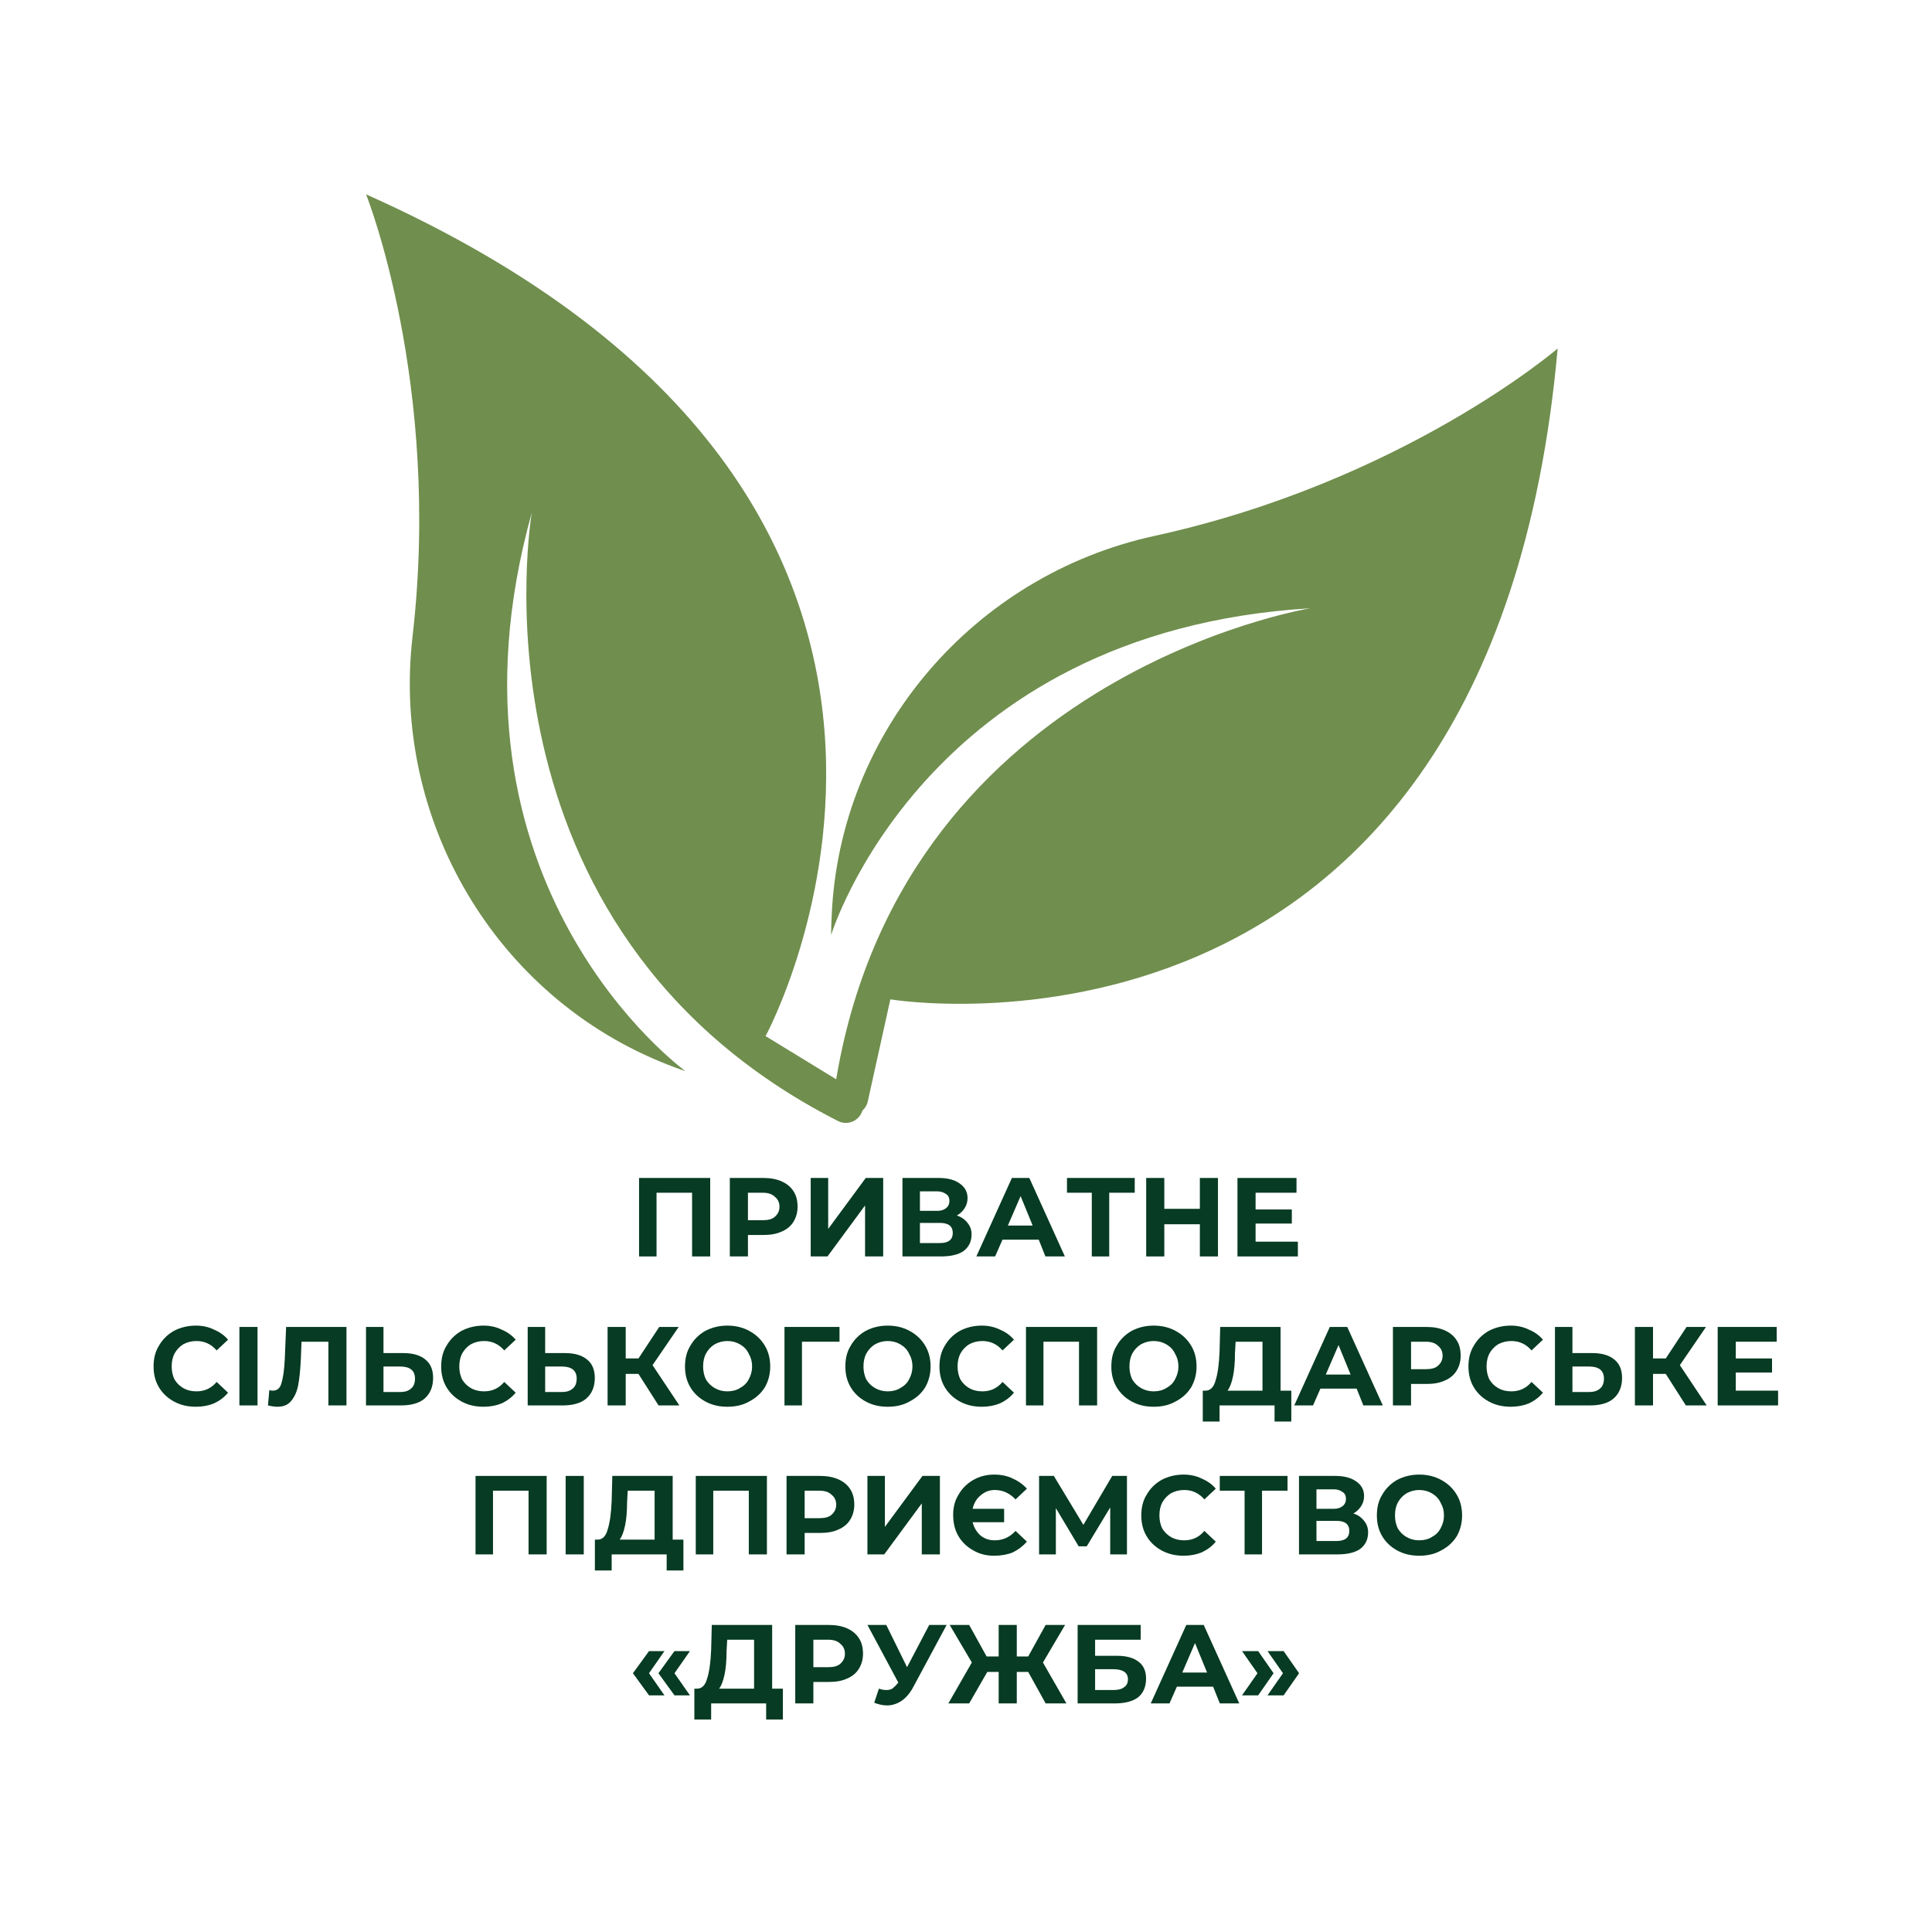 <svg xmlns="http://www.w3.org/2000/svg" xmlns:xlink="http://www.w3.org/1999/xlink" width="60" viewBox="0 0 45 45" height="60" preserveAspectRatio="xMidYMid meet"><defs><g></g><clipPath id="4a6b098a37"><path d="M 19 8 L 36.277 8 L 36.277 26 L 19 26 Z M 19 8 " clip-rule="nonzero"></path></clipPath><clipPath id="4879737861"><path d="M 8.527 4.5 L 21 4.5 L 21 26.25 L 8.527 26.25 Z M 8.527 4.5 " clip-rule="nonzero"></path></clipPath></defs><g clip-path="url(#4a6b098a37)"><path fill="#708e4d" d="M 20.738 23.277 C 20.738 23.277 34.719 25.613 36.281 8.117 C 36.281 8.117 32.676 11.219 26.883 12.484 C 22.68 13.402 19.551 17.043 19.371 21.34 C 19.363 21.484 19.359 21.629 19.359 21.777 C 19.359 21.777 21.52 14.707 30.52 14.168 C 30.52 14.168 20.797 15.738 19.418 25.52 C 19.383 25.758 19.574 25.973 19.816 25.973 C 20.004 25.973 20.168 25.84 20.211 25.66 Z M 20.738 23.277 " fill-opacity="1" fill-rule="nonzero"></path></g><g clip-path="url(#4879737861)"><path fill="#708e4d" d="M 17.832 24.133 C 17.832 24.133 24.59 11.691 8.527 4.527 C 8.527 4.527 10.289 8.941 9.609 14.824 C 9.113 19.094 11.543 23.23 15.551 24.797 C 15.688 24.852 15.824 24.902 15.965 24.949 C 15.965 24.949 9.969 20.613 12.387 11.938 C 12.387 11.938 10.711 21.629 19.523 26.113 C 19.742 26.223 20.004 26.109 20.082 25.883 C 20.145 25.703 20.074 25.508 19.914 25.406 Z M 17.832 24.133 " fill-opacity="1" fill-rule="nonzero"></path></g><g fill="#073b23" fill-opacity="1"><g transform="translate(14.651, 29.265)"><g><path d="M 1.891 -1.828 L 1.891 0 L 1.469 0 L 1.469 -1.484 L 0.641 -1.484 L 0.641 0 L 0.234 0 L 0.234 -1.828 Z M 1.891 -1.828 "></path></g></g></g><g fill="#073b23" fill-opacity="1"><g transform="translate(16.765, 29.265)"><g><path d="M 1.016 -1.828 C 1.18 -1.828 1.32 -1.801 1.438 -1.75 C 1.562 -1.695 1.656 -1.617 1.719 -1.516 C 1.781 -1.422 1.812 -1.301 1.812 -1.156 C 1.812 -1.031 1.781 -0.914 1.719 -0.812 C 1.656 -0.707 1.562 -0.629 1.438 -0.578 C 1.32 -0.523 1.18 -0.5 1.016 -0.5 L 0.656 -0.5 L 0.656 0 L 0.234 0 L 0.234 -1.828 Z M 1 -0.844 C 1.125 -0.844 1.219 -0.867 1.281 -0.922 C 1.352 -0.984 1.391 -1.062 1.391 -1.156 C 1.391 -1.258 1.352 -1.336 1.281 -1.391 C 1.219 -1.453 1.125 -1.484 1 -1.484 L 0.656 -1.484 L 0.656 -0.844 Z M 1 -0.844 "></path></g></g></g><g fill="#073b23" fill-opacity="1"><g transform="translate(18.649, 29.265)"><g><path d="M 0.234 -1.828 L 0.641 -1.828 L 0.641 -0.641 L 1.516 -1.828 L 1.922 -1.828 L 1.922 0 L 1.5 0 L 1.5 -1.188 L 0.625 0 L 0.234 0 Z M 0.234 -1.828 "></path></g></g></g><g fill="#073b23" fill-opacity="1"><g transform="translate(20.786, 29.265)"><g><path d="M 1.5 -0.953 C 1.602 -0.922 1.688 -0.863 1.75 -0.781 C 1.812 -0.707 1.844 -0.617 1.844 -0.516 C 1.844 -0.348 1.781 -0.219 1.656 -0.125 C 1.531 -0.039 1.352 0 1.125 0 L 0.234 0 L 0.234 -1.828 L 1.078 -1.828 C 1.285 -1.828 1.445 -1.785 1.562 -1.703 C 1.688 -1.617 1.75 -1.504 1.75 -1.359 C 1.75 -1.266 1.723 -1.18 1.672 -1.109 C 1.629 -1.047 1.57 -0.992 1.5 -0.953 Z M 0.641 -1.062 L 1.047 -1.062 C 1.129 -1.062 1.195 -1.082 1.25 -1.125 C 1.301 -1.164 1.328 -1.223 1.328 -1.297 C 1.328 -1.367 1.301 -1.422 1.25 -1.453 C 1.195 -1.492 1.129 -1.516 1.047 -1.516 L 0.641 -1.516 Z M 1.109 -0.312 C 1.305 -0.312 1.406 -0.391 1.406 -0.547 C 1.406 -0.703 1.305 -0.781 1.109 -0.781 L 0.641 -0.781 L 0.641 -0.312 Z M 1.109 -0.312 "></path></g></g></g><g fill="#073b23" fill-opacity="1"><g transform="translate(22.725, 29.265)"><g><path d="M 1.469 -0.391 L 0.625 -0.391 L 0.453 0 L 0.016 0 L 0.844 -1.828 L 1.25 -1.828 L 2.078 0 L 1.625 0 Z M 1.328 -0.719 L 1.047 -1.406 L 0.75 -0.719 Z M 1.328 -0.719 "></path></g></g></g><g fill="#073b23" fill-opacity="1"><g transform="translate(24.805, 29.265)"><g><path d="M 1.625 -1.484 L 1.031 -1.484 L 1.031 0 L 0.625 0 L 0.625 -1.484 L 0.047 -1.484 L 0.047 -1.828 L 1.625 -1.828 Z M 1.625 -1.484 "></path></g></g></g><g fill="#073b23" fill-opacity="1"><g transform="translate(26.463, 29.265)"><g><path d="M 1.906 -1.828 L 1.906 0 L 1.484 0 L 1.484 -0.75 L 0.656 -0.75 L 0.656 0 L 0.234 0 L 0.234 -1.828 L 0.656 -1.828 L 0.656 -1.109 L 1.484 -1.109 L 1.484 -1.828 Z M 1.906 -1.828 "></path></g></g></g><g fill="#073b23" fill-opacity="1"><g transform="translate(28.589, 29.265)"><g><path d="M 1.641 -0.344 L 1.641 0 L 0.234 0 L 0.234 -1.828 L 1.609 -1.828 L 1.609 -1.484 L 0.656 -1.484 L 0.656 -1.094 L 1.5 -1.094 L 1.5 -0.766 L 0.656 -0.766 L 0.656 -0.344 Z M 1.641 -0.344 "></path></g></g></g><g fill="#073b23" fill-opacity="1"><g transform="translate(3.468, 32.735)"><g><path d="M 1.094 0.031 C 0.906 0.031 0.734 -0.008 0.578 -0.094 C 0.43 -0.176 0.316 -0.285 0.234 -0.422 C 0.148 -0.566 0.109 -0.727 0.109 -0.906 C 0.109 -1.094 0.148 -1.254 0.234 -1.391 C 0.316 -1.535 0.43 -1.648 0.578 -1.734 C 0.734 -1.816 0.906 -1.859 1.094 -1.859 C 1.25 -1.859 1.391 -1.828 1.516 -1.766 C 1.648 -1.711 1.758 -1.633 1.844 -1.531 L 1.578 -1.281 C 1.453 -1.426 1.297 -1.5 1.109 -1.5 C 0.992 -1.5 0.891 -1.473 0.797 -1.422 C 0.711 -1.367 0.645 -1.297 0.594 -1.203 C 0.551 -1.117 0.531 -1.02 0.531 -0.906 C 0.531 -0.801 0.551 -0.703 0.594 -0.609 C 0.645 -0.523 0.711 -0.457 0.797 -0.406 C 0.891 -0.352 0.992 -0.328 1.109 -0.328 C 1.297 -0.328 1.453 -0.398 1.578 -0.547 L 1.844 -0.297 C 1.758 -0.191 1.648 -0.109 1.516 -0.047 C 1.391 0.004 1.25 0.031 1.094 0.031 Z M 1.094 0.031 "></path></g></g></g><g fill="#073b23" fill-opacity="1"><g transform="translate(5.357, 32.735)"><g><path d="M 0.219 -1.828 L 0.641 -1.828 L 0.641 0 L 0.219 0 Z M 0.219 -1.828 "></path></g></g></g><g fill="#073b23" fill-opacity="1"><g transform="translate(6.211, 32.735)"><g><path d="M 1.859 -1.828 L 1.859 0 L 1.438 0 L 1.438 -1.484 L 0.812 -1.484 L 0.797 -1.094 C 0.785 -0.844 0.766 -0.633 0.734 -0.469 C 0.703 -0.312 0.645 -0.188 0.562 -0.094 C 0.488 -0.008 0.383 0.031 0.25 0.031 C 0.188 0.031 0.113 0.02 0.031 0 L 0.062 -0.359 C 0.082 -0.348 0.109 -0.344 0.141 -0.344 C 0.242 -0.344 0.312 -0.398 0.344 -0.516 C 0.383 -0.641 0.41 -0.828 0.422 -1.078 L 0.453 -1.828 Z M 1.859 -1.828 "></path></g></g></g><g fill="#073b23" fill-opacity="1"><g transform="translate(8.291, 32.735)"><g><path d="M 1.109 -1.219 C 1.336 -1.219 1.508 -1.164 1.625 -1.062 C 1.738 -0.969 1.797 -0.828 1.797 -0.641 C 1.797 -0.43 1.727 -0.27 1.594 -0.156 C 1.469 -0.051 1.285 0 1.047 0 L 0.234 0 L 0.234 -1.828 L 0.641 -1.828 L 0.641 -1.219 Z M 1.031 -0.312 C 1.133 -0.312 1.219 -0.336 1.281 -0.391 C 1.344 -0.441 1.375 -0.52 1.375 -0.625 C 1.375 -0.812 1.258 -0.906 1.031 -0.906 L 0.641 -0.906 L 0.641 -0.312 Z M 1.031 -0.312 "></path></g></g></g><g fill="#073b23" fill-opacity="1"><g transform="translate(10.167, 32.735)"><g><path d="M 1.094 0.031 C 0.906 0.031 0.734 -0.008 0.578 -0.094 C 0.43 -0.176 0.316 -0.285 0.234 -0.422 C 0.148 -0.566 0.109 -0.727 0.109 -0.906 C 0.109 -1.094 0.148 -1.254 0.234 -1.391 C 0.316 -1.535 0.43 -1.648 0.578 -1.734 C 0.734 -1.816 0.906 -1.859 1.094 -1.859 C 1.25 -1.859 1.391 -1.828 1.516 -1.766 C 1.648 -1.711 1.758 -1.633 1.844 -1.531 L 1.578 -1.281 C 1.453 -1.426 1.297 -1.5 1.109 -1.5 C 0.992 -1.5 0.891 -1.473 0.797 -1.422 C 0.711 -1.367 0.645 -1.297 0.594 -1.203 C 0.551 -1.117 0.531 -1.02 0.531 -0.906 C 0.531 -0.801 0.551 -0.703 0.594 -0.609 C 0.645 -0.523 0.711 -0.457 0.797 -0.406 C 0.891 -0.352 0.992 -0.328 1.109 -0.328 C 1.297 -0.328 1.453 -0.398 1.578 -0.547 L 1.844 -0.297 C 1.758 -0.191 1.648 -0.109 1.516 -0.047 C 1.391 0.004 1.25 0.031 1.094 0.031 Z M 1.094 0.031 "></path></g></g></g><g fill="#073b23" fill-opacity="1"><g transform="translate(12.057, 32.735)"><g><path d="M 1.109 -1.219 C 1.336 -1.219 1.508 -1.164 1.625 -1.062 C 1.738 -0.969 1.797 -0.828 1.797 -0.641 C 1.797 -0.43 1.727 -0.27 1.594 -0.156 C 1.469 -0.051 1.285 0 1.047 0 L 0.234 0 L 0.234 -1.828 L 0.641 -1.828 L 0.641 -1.219 Z M 1.031 -0.312 C 1.133 -0.312 1.219 -0.336 1.281 -0.391 C 1.344 -0.441 1.375 -0.52 1.375 -0.625 C 1.375 -0.812 1.258 -0.906 1.031 -0.906 L 0.641 -0.906 L 0.641 -0.312 Z M 1.031 -0.312 "></path></g></g></g><g fill="#073b23" fill-opacity="1"><g transform="translate(13.933, 32.735)"><g><path d="M 0.938 -0.734 L 0.641 -0.734 L 0.641 0 L 0.219 0 L 0.219 -1.828 L 0.641 -1.828 L 0.641 -1.094 L 0.938 -1.094 L 1.422 -1.828 L 1.875 -1.828 L 1.266 -0.938 L 1.891 0 L 1.406 0 Z M 0.938 -0.734 "></path></g></g></g><g fill="#073b23" fill-opacity="1"><g transform="translate(15.846, 32.735)"><g><path d="M 1.094 0.031 C 0.906 0.031 0.734 -0.008 0.578 -0.094 C 0.43 -0.176 0.316 -0.285 0.234 -0.422 C 0.148 -0.566 0.109 -0.727 0.109 -0.906 C 0.109 -1.094 0.148 -1.254 0.234 -1.391 C 0.316 -1.535 0.43 -1.648 0.578 -1.734 C 0.734 -1.816 0.906 -1.859 1.094 -1.859 C 1.289 -1.859 1.461 -1.816 1.609 -1.734 C 1.766 -1.648 1.883 -1.535 1.969 -1.391 C 2.051 -1.254 2.094 -1.094 2.094 -0.906 C 2.094 -0.727 2.051 -0.566 1.969 -0.422 C 1.883 -0.285 1.766 -0.176 1.609 -0.094 C 1.461 -0.008 1.289 0.031 1.094 0.031 Z M 1.094 -0.328 C 1.207 -0.328 1.305 -0.352 1.391 -0.406 C 1.484 -0.457 1.551 -0.523 1.594 -0.609 C 1.645 -0.703 1.672 -0.801 1.672 -0.906 C 1.672 -1.02 1.645 -1.117 1.594 -1.203 C 1.551 -1.297 1.484 -1.367 1.391 -1.422 C 1.305 -1.473 1.207 -1.5 1.094 -1.5 C 0.988 -1.5 0.891 -1.473 0.797 -1.422 C 0.711 -1.367 0.645 -1.297 0.594 -1.203 C 0.551 -1.117 0.531 -1.02 0.531 -0.906 C 0.531 -0.801 0.551 -0.703 0.594 -0.609 C 0.645 -0.523 0.711 -0.457 0.797 -0.406 C 0.891 -0.352 0.988 -0.328 1.094 -0.328 Z M 1.094 -0.328 "></path></g></g></g><g fill="#073b23" fill-opacity="1"><g transform="translate(18.038, 32.735)"><g><path d="M 1.516 -1.484 L 0.641 -1.484 L 0.641 0 L 0.234 0 L 0.234 -1.828 L 1.516 -1.828 Z M 1.516 -1.484 "></path></g></g></g><g fill="#073b23" fill-opacity="1"><g transform="translate(19.581, 32.735)"><g><path d="M 1.094 0.031 C 0.906 0.031 0.734 -0.008 0.578 -0.094 C 0.43 -0.176 0.316 -0.285 0.234 -0.422 C 0.148 -0.566 0.109 -0.727 0.109 -0.906 C 0.109 -1.094 0.148 -1.254 0.234 -1.391 C 0.316 -1.535 0.43 -1.648 0.578 -1.734 C 0.734 -1.816 0.906 -1.859 1.094 -1.859 C 1.289 -1.859 1.461 -1.816 1.609 -1.734 C 1.766 -1.648 1.883 -1.535 1.969 -1.391 C 2.051 -1.254 2.094 -1.094 2.094 -0.906 C 2.094 -0.727 2.051 -0.566 1.969 -0.422 C 1.883 -0.285 1.766 -0.176 1.609 -0.094 C 1.461 -0.008 1.289 0.031 1.094 0.031 Z M 1.094 -0.328 C 1.207 -0.328 1.305 -0.352 1.391 -0.406 C 1.484 -0.457 1.551 -0.523 1.594 -0.609 C 1.645 -0.703 1.672 -0.801 1.672 -0.906 C 1.672 -1.02 1.645 -1.117 1.594 -1.203 C 1.551 -1.297 1.484 -1.367 1.391 -1.422 C 1.305 -1.473 1.207 -1.5 1.094 -1.5 C 0.988 -1.5 0.891 -1.473 0.797 -1.422 C 0.711 -1.367 0.645 -1.297 0.594 -1.203 C 0.551 -1.117 0.531 -1.02 0.531 -0.906 C 0.531 -0.801 0.551 -0.703 0.594 -0.609 C 0.645 -0.523 0.711 -0.457 0.797 -0.406 C 0.891 -0.352 0.988 -0.328 1.094 -0.328 Z M 1.094 -0.328 "></path></g></g></g><g fill="#073b23" fill-opacity="1"><g transform="translate(21.773, 32.735)"><g><path d="M 1.094 0.031 C 0.906 0.031 0.734 -0.008 0.578 -0.094 C 0.43 -0.176 0.316 -0.285 0.234 -0.422 C 0.148 -0.566 0.109 -0.727 0.109 -0.906 C 0.109 -1.094 0.148 -1.254 0.234 -1.391 C 0.316 -1.535 0.43 -1.648 0.578 -1.734 C 0.734 -1.816 0.906 -1.859 1.094 -1.859 C 1.25 -1.859 1.391 -1.828 1.516 -1.766 C 1.648 -1.711 1.758 -1.633 1.844 -1.531 L 1.578 -1.281 C 1.453 -1.426 1.297 -1.5 1.109 -1.5 C 0.992 -1.5 0.891 -1.473 0.797 -1.422 C 0.711 -1.367 0.645 -1.297 0.594 -1.203 C 0.551 -1.117 0.531 -1.02 0.531 -0.906 C 0.531 -0.801 0.551 -0.703 0.594 -0.609 C 0.645 -0.523 0.711 -0.457 0.797 -0.406 C 0.891 -0.352 0.992 -0.328 1.109 -0.328 C 1.297 -0.328 1.453 -0.398 1.578 -0.547 L 1.844 -0.297 C 1.758 -0.191 1.648 -0.109 1.516 -0.047 C 1.391 0.004 1.25 0.031 1.094 0.031 Z M 1.094 0.031 "></path></g></g></g><g fill="#073b23" fill-opacity="1"><g transform="translate(23.663, 32.735)"><g><path d="M 1.891 -1.828 L 1.891 0 L 1.469 0 L 1.469 -1.484 L 0.641 -1.484 L 0.641 0 L 0.234 0 L 0.234 -1.828 Z M 1.891 -1.828 "></path></g></g></g><g fill="#073b23" fill-opacity="1"><g transform="translate(25.776, 32.735)"><g><path d="M 1.094 0.031 C 0.906 0.031 0.734 -0.008 0.578 -0.094 C 0.43 -0.176 0.316 -0.285 0.234 -0.422 C 0.148 -0.566 0.109 -0.727 0.109 -0.906 C 0.109 -1.094 0.148 -1.254 0.234 -1.391 C 0.316 -1.535 0.43 -1.648 0.578 -1.734 C 0.734 -1.816 0.906 -1.859 1.094 -1.859 C 1.289 -1.859 1.461 -1.816 1.609 -1.734 C 1.766 -1.648 1.883 -1.535 1.969 -1.391 C 2.051 -1.254 2.094 -1.094 2.094 -0.906 C 2.094 -0.727 2.051 -0.566 1.969 -0.422 C 1.883 -0.285 1.766 -0.176 1.609 -0.094 C 1.461 -0.008 1.289 0.031 1.094 0.031 Z M 1.094 -0.328 C 1.207 -0.328 1.305 -0.352 1.391 -0.406 C 1.484 -0.457 1.551 -0.523 1.594 -0.609 C 1.645 -0.703 1.672 -0.801 1.672 -0.906 C 1.672 -1.02 1.645 -1.117 1.594 -1.203 C 1.551 -1.297 1.484 -1.367 1.391 -1.422 C 1.305 -1.473 1.207 -1.5 1.094 -1.5 C 0.988 -1.5 0.891 -1.473 0.797 -1.422 C 0.711 -1.367 0.645 -1.297 0.594 -1.203 C 0.551 -1.117 0.531 -1.02 0.531 -0.906 C 0.531 -0.801 0.551 -0.703 0.594 -0.609 C 0.645 -0.523 0.711 -0.457 0.797 -0.406 C 0.891 -0.352 0.988 -0.328 1.094 -0.328 Z M 1.094 -0.328 "></path></g></g></g><g fill="#073b23" fill-opacity="1"><g transform="translate(27.968, 32.735)"><g><path d="M 2.109 -0.344 L 2.109 0.375 L 1.719 0.375 L 1.719 0 L 0.438 0 L 0.438 0.375 L 0.047 0.375 L 0.047 -0.344 L 0.109 -0.344 C 0.223 -0.344 0.301 -0.422 0.344 -0.578 C 0.395 -0.734 0.426 -0.957 0.438 -1.25 L 0.453 -1.828 L 1.859 -1.828 L 1.859 -0.344 Z M 0.797 -1.219 C 0.797 -1 0.781 -0.816 0.75 -0.672 C 0.719 -0.523 0.676 -0.414 0.625 -0.344 L 1.438 -0.344 L 1.438 -1.484 L 0.812 -1.484 Z M 0.797 -1.219 "></path></g></g></g><g fill="#073b23" fill-opacity="1"><g transform="translate(30.13, 32.735)"><g><path d="M 1.469 -0.391 L 0.625 -0.391 L 0.453 0 L 0.016 0 L 0.844 -1.828 L 1.25 -1.828 L 2.078 0 L 1.625 0 Z M 1.328 -0.719 L 1.047 -1.406 L 0.75 -0.719 Z M 1.328 -0.719 "></path></g></g></g><g fill="#073b23" fill-opacity="1"><g transform="translate(32.21, 32.735)"><g><path d="M 1.016 -1.828 C 1.18 -1.828 1.32 -1.801 1.438 -1.75 C 1.562 -1.695 1.656 -1.617 1.719 -1.516 C 1.781 -1.422 1.812 -1.301 1.812 -1.156 C 1.812 -1.031 1.781 -0.914 1.719 -0.812 C 1.656 -0.707 1.562 -0.629 1.438 -0.578 C 1.32 -0.523 1.18 -0.5 1.016 -0.5 L 0.656 -0.5 L 0.656 0 L 0.234 0 L 0.234 -1.828 Z M 1 -0.844 C 1.125 -0.844 1.219 -0.867 1.281 -0.922 C 1.352 -0.984 1.391 -1.062 1.391 -1.156 C 1.391 -1.258 1.352 -1.336 1.281 -1.391 C 1.219 -1.453 1.125 -1.484 1 -1.484 L 0.656 -1.484 L 0.656 -0.844 Z M 1 -0.844 "></path></g></g></g><g fill="#073b23" fill-opacity="1"><g transform="translate(34.094, 32.735)"><g><path d="M 1.094 0.031 C 0.906 0.031 0.734 -0.008 0.578 -0.094 C 0.43 -0.176 0.316 -0.285 0.234 -0.422 C 0.148 -0.566 0.109 -0.727 0.109 -0.906 C 0.109 -1.094 0.148 -1.254 0.234 -1.391 C 0.316 -1.535 0.43 -1.648 0.578 -1.734 C 0.734 -1.816 0.906 -1.859 1.094 -1.859 C 1.25 -1.859 1.391 -1.828 1.516 -1.766 C 1.648 -1.711 1.758 -1.633 1.844 -1.531 L 1.578 -1.281 C 1.453 -1.426 1.297 -1.5 1.109 -1.5 C 0.992 -1.5 0.891 -1.473 0.797 -1.422 C 0.711 -1.367 0.645 -1.297 0.594 -1.203 C 0.551 -1.117 0.531 -1.02 0.531 -0.906 C 0.531 -0.801 0.551 -0.703 0.594 -0.609 C 0.645 -0.523 0.711 -0.457 0.797 -0.406 C 0.891 -0.352 0.992 -0.328 1.109 -0.328 C 1.297 -0.328 1.453 -0.398 1.578 -0.547 L 1.844 -0.297 C 1.758 -0.191 1.648 -0.109 1.516 -0.047 C 1.391 0.004 1.25 0.031 1.094 0.031 Z M 1.094 0.031 "></path></g></g></g><g fill="#073b23" fill-opacity="1"><g transform="translate(35.984, 32.735)"><g><path d="M 1.109 -1.219 C 1.336 -1.219 1.508 -1.164 1.625 -1.062 C 1.738 -0.969 1.797 -0.828 1.797 -0.641 C 1.797 -0.43 1.727 -0.27 1.594 -0.156 C 1.469 -0.051 1.285 0 1.047 0 L 0.234 0 L 0.234 -1.828 L 0.641 -1.828 L 0.641 -1.219 Z M 1.031 -0.312 C 1.133 -0.312 1.219 -0.336 1.281 -0.391 C 1.344 -0.441 1.375 -0.52 1.375 -0.625 C 1.375 -0.812 1.258 -0.906 1.031 -0.906 L 0.641 -0.906 L 0.641 -0.312 Z M 1.031 -0.312 "></path></g></g></g><g fill="#073b23" fill-opacity="1"><g transform="translate(37.861, 32.735)"><g><path d="M 0.938 -0.734 L 0.641 -0.734 L 0.641 0 L 0.219 0 L 0.219 -1.828 L 0.641 -1.828 L 0.641 -1.094 L 0.938 -1.094 L 1.422 -1.828 L 1.875 -1.828 L 1.266 -0.938 L 1.891 0 L 1.406 0 Z M 0.938 -0.734 "></path></g></g></g><g fill="#073b23" fill-opacity="1"><g transform="translate(39.774, 32.735)"><g><path d="M 1.641 -0.344 L 1.641 0 L 0.234 0 L 0.234 -1.828 L 1.609 -1.828 L 1.609 -1.484 L 0.656 -1.484 L 0.656 -1.094 L 1.5 -1.094 L 1.5 -0.766 L 0.656 -0.766 L 0.656 -0.344 Z M 1.641 -0.344 "></path></g></g></g><g fill="#073b23" fill-opacity="1"><g transform="translate(10.842, 36.205)"><g><path d="M 1.891 -1.828 L 1.891 0 L 1.469 0 L 1.469 -1.484 L 0.641 -1.484 L 0.641 0 L 0.234 0 L 0.234 -1.828 Z M 1.891 -1.828 "></path></g></g></g><g fill="#073b23" fill-opacity="1"><g transform="translate(12.956, 36.205)"><g><path d="M 0.219 -1.828 L 0.641 -1.828 L 0.641 0 L 0.219 0 Z M 0.219 -1.828 "></path></g></g></g><g fill="#073b23" fill-opacity="1"><g transform="translate(13.809, 36.205)"><g><path d="M 2.109 -0.344 L 2.109 0.375 L 1.719 0.375 L 1.719 0 L 0.438 0 L 0.438 0.375 L 0.047 0.375 L 0.047 -0.344 L 0.109 -0.344 C 0.223 -0.344 0.301 -0.422 0.344 -0.578 C 0.395 -0.734 0.426 -0.957 0.438 -1.25 L 0.453 -1.828 L 1.859 -1.828 L 1.859 -0.344 Z M 0.797 -1.219 C 0.797 -1 0.781 -0.816 0.75 -0.672 C 0.719 -0.523 0.676 -0.414 0.625 -0.344 L 1.438 -0.344 L 1.438 -1.484 L 0.812 -1.484 Z M 0.797 -1.219 "></path></g></g></g><g fill="#073b23" fill-opacity="1"><g transform="translate(15.972, 36.205)"><g><path d="M 1.891 -1.828 L 1.891 0 L 1.469 0 L 1.469 -1.484 L 0.641 -1.484 L 0.641 0 L 0.234 0 L 0.234 -1.828 Z M 1.891 -1.828 "></path></g></g></g><g fill="#073b23" fill-opacity="1"><g transform="translate(18.086, 36.205)"><g><path d="M 1.016 -1.828 C 1.18 -1.828 1.32 -1.801 1.438 -1.75 C 1.562 -1.695 1.656 -1.617 1.719 -1.516 C 1.781 -1.422 1.812 -1.301 1.812 -1.156 C 1.812 -1.031 1.781 -0.914 1.719 -0.812 C 1.656 -0.707 1.562 -0.629 1.438 -0.578 C 1.32 -0.523 1.18 -0.5 1.016 -0.5 L 0.656 -0.5 L 0.656 0 L 0.234 0 L 0.234 -1.828 Z M 1 -0.844 C 1.125 -0.844 1.219 -0.867 1.281 -0.922 C 1.352 -0.984 1.391 -1.062 1.391 -1.156 C 1.391 -1.258 1.352 -1.336 1.281 -1.391 C 1.219 -1.453 1.125 -1.484 1 -1.484 L 0.656 -1.484 L 0.656 -0.844 Z M 1 -0.844 "></path></g></g></g><g fill="#073b23" fill-opacity="1"><g transform="translate(19.97, 36.205)"><g><path d="M 0.234 -1.828 L 0.641 -1.828 L 0.641 -0.641 L 1.516 -1.828 L 1.922 -1.828 L 1.922 0 L 1.5 0 L 1.5 -1.188 L 0.625 0 L 0.234 0 Z M 0.234 -1.828 "></path></g></g></g><g fill="#073b23" fill-opacity="1"><g transform="translate(22.107, 36.205)"><g><path d="M 1.047 0.031 C 0.867 0.031 0.707 -0.008 0.562 -0.094 C 0.414 -0.176 0.301 -0.285 0.219 -0.422 C 0.133 -0.566 0.094 -0.734 0.094 -0.922 C 0.094 -1.098 0.133 -1.254 0.219 -1.391 C 0.301 -1.535 0.414 -1.648 0.562 -1.734 C 0.707 -1.816 0.867 -1.859 1.047 -1.859 C 1.211 -1.859 1.359 -1.828 1.484 -1.766 C 1.609 -1.711 1.719 -1.633 1.812 -1.531 L 1.547 -1.281 C 1.41 -1.426 1.25 -1.5 1.062 -1.5 C 0.938 -1.5 0.828 -1.457 0.734 -1.375 C 0.641 -1.301 0.578 -1.195 0.547 -1.062 L 1.281 -1.062 L 1.281 -0.75 L 0.547 -0.75 C 0.578 -0.625 0.641 -0.52 0.734 -0.438 C 0.828 -0.363 0.938 -0.328 1.062 -0.328 C 1.25 -0.328 1.41 -0.398 1.547 -0.547 L 1.812 -0.297 C 1.719 -0.191 1.609 -0.109 1.484 -0.047 C 1.359 0.004 1.211 0.031 1.047 0.031 Z M 1.047 0.031 "></path></g></g></g><g fill="#073b23" fill-opacity="1"><g transform="translate(23.968, 36.205)"><g><path d="M 1.891 0 L 1.891 -1.094 L 1.344 -0.188 L 1.156 -0.188 L 0.625 -1.078 L 0.625 0 L 0.234 0 L 0.234 -1.828 L 0.578 -1.828 L 1.266 -0.688 L 1.938 -1.828 L 2.281 -1.828 L 2.281 0 Z M 1.891 0 "></path></g></g></g><g fill="#073b23" fill-opacity="1"><g transform="translate(26.474, 36.205)"><g><path d="M 1.094 0.031 C 0.906 0.031 0.734 -0.008 0.578 -0.094 C 0.43 -0.176 0.316 -0.285 0.234 -0.422 C 0.148 -0.566 0.109 -0.727 0.109 -0.906 C 0.109 -1.094 0.148 -1.254 0.234 -1.391 C 0.316 -1.535 0.43 -1.648 0.578 -1.734 C 0.734 -1.816 0.906 -1.859 1.094 -1.859 C 1.25 -1.859 1.391 -1.828 1.516 -1.766 C 1.648 -1.711 1.758 -1.633 1.844 -1.531 L 1.578 -1.281 C 1.453 -1.426 1.297 -1.5 1.109 -1.5 C 0.992 -1.5 0.891 -1.473 0.797 -1.422 C 0.711 -1.367 0.645 -1.297 0.594 -1.203 C 0.551 -1.117 0.531 -1.02 0.531 -0.906 C 0.531 -0.801 0.551 -0.703 0.594 -0.609 C 0.645 -0.523 0.711 -0.457 0.797 -0.406 C 0.891 -0.352 0.992 -0.328 1.109 -0.328 C 1.297 -0.328 1.453 -0.398 1.578 -0.547 L 1.844 -0.297 C 1.758 -0.191 1.648 -0.109 1.516 -0.047 C 1.391 0.004 1.25 0.031 1.094 0.031 Z M 1.094 0.031 "></path></g></g></g><g fill="#073b23" fill-opacity="1"><g transform="translate(28.364, 36.205)"><g><path d="M 1.625 -1.484 L 1.031 -1.484 L 1.031 0 L 0.625 0 L 0.625 -1.484 L 0.047 -1.484 L 0.047 -1.828 L 1.625 -1.828 Z M 1.625 -1.484 "></path></g></g></g><g fill="#073b23" fill-opacity="1"><g transform="translate(30.022, 36.205)"><g><path d="M 1.5 -0.953 C 1.602 -0.922 1.688 -0.863 1.75 -0.781 C 1.812 -0.707 1.844 -0.617 1.844 -0.516 C 1.844 -0.348 1.781 -0.219 1.656 -0.125 C 1.531 -0.039 1.352 0 1.125 0 L 0.234 0 L 0.234 -1.828 L 1.078 -1.828 C 1.285 -1.828 1.445 -1.785 1.562 -1.703 C 1.688 -1.617 1.75 -1.504 1.75 -1.359 C 1.75 -1.266 1.723 -1.18 1.672 -1.109 C 1.629 -1.047 1.57 -0.992 1.5 -0.953 Z M 0.641 -1.062 L 1.047 -1.062 C 1.129 -1.062 1.195 -1.082 1.25 -1.125 C 1.301 -1.164 1.328 -1.223 1.328 -1.297 C 1.328 -1.367 1.301 -1.422 1.25 -1.453 C 1.195 -1.492 1.129 -1.516 1.047 -1.516 L 0.641 -1.516 Z M 1.109 -0.312 C 1.305 -0.312 1.406 -0.391 1.406 -0.547 C 1.406 -0.703 1.305 -0.781 1.109 -0.781 L 0.641 -0.781 L 0.641 -0.312 Z M 1.109 -0.312 "></path></g></g></g><g fill="#073b23" fill-opacity="1"><g transform="translate(31.961, 36.205)"><g><path d="M 1.094 0.031 C 0.906 0.031 0.734 -0.008 0.578 -0.094 C 0.43 -0.176 0.316 -0.285 0.234 -0.422 C 0.148 -0.566 0.109 -0.727 0.109 -0.906 C 0.109 -1.094 0.148 -1.254 0.234 -1.391 C 0.316 -1.535 0.43 -1.648 0.578 -1.734 C 0.734 -1.816 0.906 -1.859 1.094 -1.859 C 1.289 -1.859 1.461 -1.816 1.609 -1.734 C 1.766 -1.648 1.883 -1.535 1.969 -1.391 C 2.051 -1.254 2.094 -1.094 2.094 -0.906 C 2.094 -0.727 2.051 -0.566 1.969 -0.422 C 1.883 -0.285 1.766 -0.176 1.609 -0.094 C 1.461 -0.008 1.289 0.031 1.094 0.031 Z M 1.094 -0.328 C 1.207 -0.328 1.305 -0.352 1.391 -0.406 C 1.484 -0.457 1.551 -0.523 1.594 -0.609 C 1.645 -0.703 1.672 -0.801 1.672 -0.906 C 1.672 -1.02 1.645 -1.117 1.594 -1.203 C 1.551 -1.297 1.484 -1.367 1.391 -1.422 C 1.305 -1.473 1.207 -1.5 1.094 -1.5 C 0.988 -1.5 0.891 -1.473 0.797 -1.422 C 0.711 -1.367 0.645 -1.297 0.594 -1.203 C 0.551 -1.117 0.531 -1.02 0.531 -0.906 C 0.531 -0.801 0.551 -0.703 0.594 -0.609 C 0.645 -0.523 0.711 -0.457 0.797 -0.406 C 0.891 -0.352 0.988 -0.328 1.094 -0.328 Z M 1.094 -0.328 "></path></g></g></g><g fill="#073b23" fill-opacity="1"><g transform="translate(14.648, 39.676)"><g><path d="M 0.094 -0.703 L 0.469 -1.219 L 0.828 -1.219 L 0.469 -0.703 L 0.828 -0.188 L 0.469 -0.188 Z M 0.688 -0.703 L 1.062 -1.219 L 1.422 -1.219 L 1.062 -0.703 L 1.422 -0.188 L 1.062 -0.188 Z M 0.688 -0.703 "></path></g></g></g><g fill="#073b23" fill-opacity="1"><g transform="translate(16.126, 39.676)"><g><path d="M 2.109 -0.344 L 2.109 0.375 L 1.719 0.375 L 1.719 0 L 0.438 0 L 0.438 0.375 L 0.047 0.375 L 0.047 -0.344 L 0.109 -0.344 C 0.223 -0.344 0.301 -0.422 0.344 -0.578 C 0.395 -0.734 0.426 -0.957 0.438 -1.25 L 0.453 -1.828 L 1.859 -1.828 L 1.859 -0.344 Z M 0.797 -1.219 C 0.797 -1 0.781 -0.816 0.75 -0.672 C 0.719 -0.523 0.676 -0.414 0.625 -0.344 L 1.438 -0.344 L 1.438 -1.484 L 0.812 -1.484 Z M 0.797 -1.219 "></path></g></g></g><g fill="#073b23" fill-opacity="1"><g transform="translate(18.289, 39.676)"><g><path d="M 1.016 -1.828 C 1.18 -1.828 1.32 -1.801 1.438 -1.75 C 1.562 -1.695 1.656 -1.617 1.719 -1.516 C 1.781 -1.422 1.812 -1.301 1.812 -1.156 C 1.812 -1.031 1.781 -0.914 1.719 -0.812 C 1.656 -0.707 1.562 -0.629 1.438 -0.578 C 1.32 -0.523 1.18 -0.5 1.016 -0.5 L 0.656 -0.5 L 0.656 0 L 0.234 0 L 0.234 -1.828 Z M 1 -0.844 C 1.125 -0.844 1.219 -0.867 1.281 -0.922 C 1.352 -0.984 1.391 -1.062 1.391 -1.156 C 1.391 -1.258 1.352 -1.336 1.281 -1.391 C 1.219 -1.453 1.125 -1.484 1 -1.484 L 0.656 -1.484 L 0.656 -0.844 Z M 1 -0.844 "></path></g></g></g><g fill="#073b23" fill-opacity="1"><g transform="translate(20.174, 39.676)"><g><path d="M 1.875 -1.828 L 1.094 -0.375 C 1.02 -0.238 0.93 -0.133 0.828 -0.062 C 0.723 0.008 0.609 0.047 0.484 0.047 C 0.391 0.047 0.289 0.023 0.188 -0.016 L 0.297 -0.344 C 0.367 -0.32 0.426 -0.312 0.469 -0.312 C 0.52 -0.312 0.566 -0.32 0.609 -0.344 C 0.648 -0.375 0.691 -0.414 0.734 -0.469 L 0.75 -0.484 L 0.031 -1.828 L 0.469 -1.828 L 0.953 -0.844 L 1.469 -1.828 Z M 1.875 -1.828 "></path></g></g></g><g fill="#073b23" fill-opacity="1"><g transform="translate(22.058, 39.676)"><g><path d="M 1.891 -0.734 L 1.625 -0.734 L 1.625 0 L 1.203 0 L 1.203 -0.734 L 0.938 -0.734 L 0.516 0 L 0.031 0 L 0.578 -0.953 L 0.062 -1.828 L 0.516 -1.828 L 0.922 -1.094 L 1.203 -1.094 L 1.203 -1.828 L 1.625 -1.828 L 1.625 -1.094 L 1.891 -1.094 L 2.297 -1.828 L 2.75 -1.828 L 2.234 -0.953 L 2.781 0 L 2.297 0 Z M 1.891 -0.734 "></path></g></g></g><g fill="#073b23" fill-opacity="1"><g transform="translate(24.866, 39.676)"><g><path d="M 0.234 -1.828 L 1.703 -1.828 L 1.703 -1.484 L 0.641 -1.484 L 0.641 -1.109 L 1.156 -1.109 C 1.375 -1.109 1.539 -1.062 1.656 -0.969 C 1.77 -0.883 1.828 -0.754 1.828 -0.578 C 1.828 -0.391 1.766 -0.242 1.641 -0.141 C 1.516 -0.047 1.332 0 1.094 0 L 0.234 0 Z M 1.062 -0.312 C 1.176 -0.312 1.258 -0.332 1.312 -0.375 C 1.375 -0.414 1.406 -0.477 1.406 -0.562 C 1.406 -0.719 1.289 -0.797 1.062 -0.797 L 0.641 -0.797 L 0.641 -0.312 Z M 1.062 -0.312 "></path></g></g></g><g fill="#073b23" fill-opacity="1"><g transform="translate(26.787, 39.676)"><g><path d="M 1.469 -0.391 L 0.625 -0.391 L 0.453 0 L 0.016 0 L 0.844 -1.828 L 1.25 -1.828 L 2.078 0 L 1.625 0 Z M 1.328 -0.719 L 1.047 -1.406 L 0.75 -0.719 Z M 1.328 -0.719 "></path></g></g></g><g fill="#073b23" fill-opacity="1"><g transform="translate(28.867, 39.676)"><g><path d="M 0.062 -0.188 L 0.422 -0.703 L 0.062 -1.219 L 0.438 -1.219 L 0.797 -0.703 L 0.438 -0.188 Z M 0.656 -0.188 L 1.016 -0.703 L 0.656 -1.219 L 1.031 -1.219 L 1.391 -0.703 L 1.031 -0.188 Z M 0.656 -0.188 "></path></g></g></g></svg>
